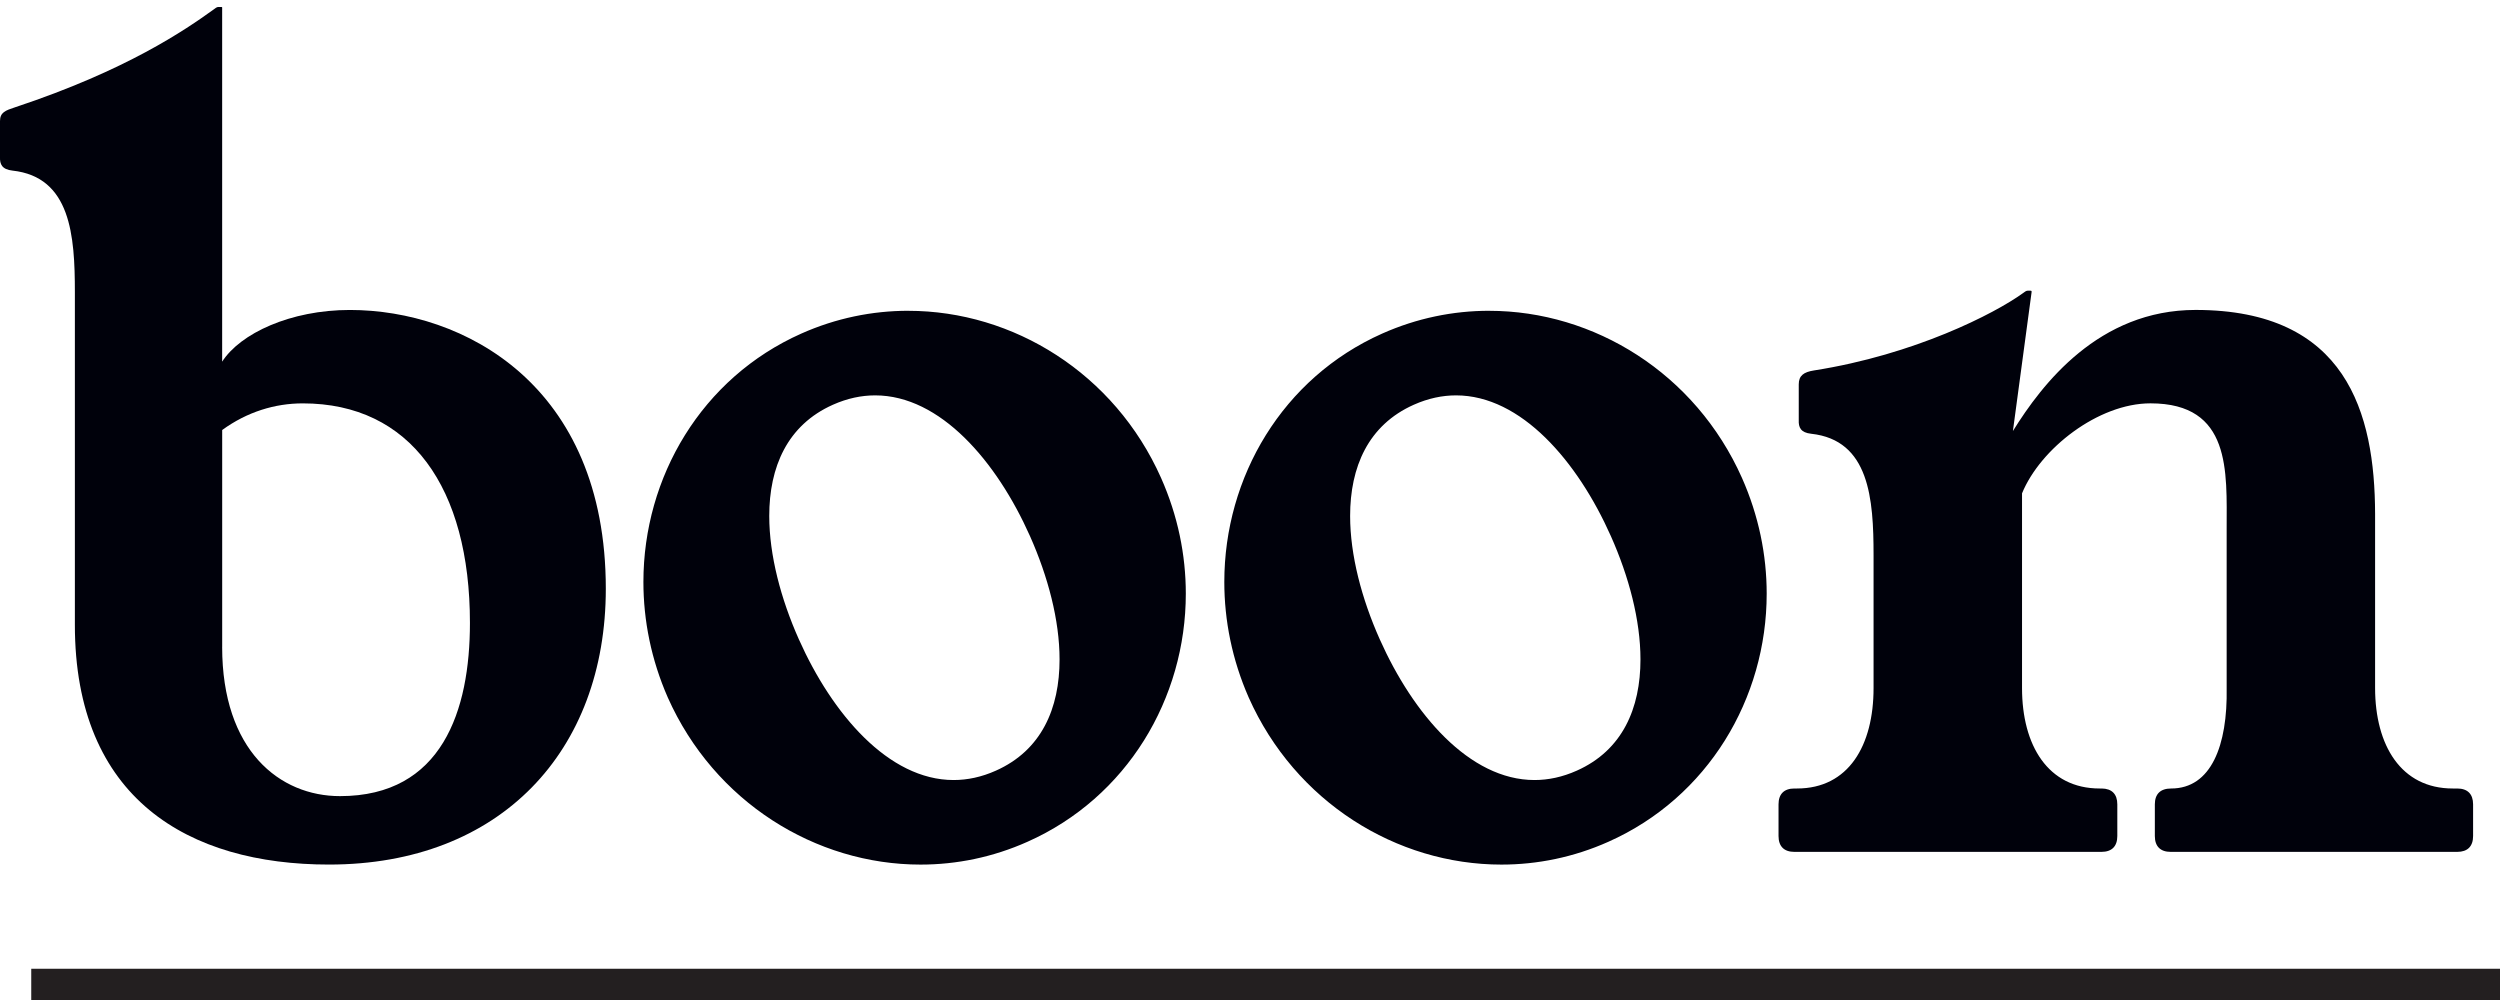 <svg xmlns="http://www.w3.org/2000/svg" width="80" height="32" viewBox="0 0 80 32">
    <g fill="none" fill-rule="evenodd">
        <g>
            <g>
                <g class="boon">
                    <g fill="#00010B">
                        <path d="M2.396 9.283c0-1.812-.133-3.685-1.998-3.889C.064 5.357-.01 5.189 0 4.957V3.812c0-.281.17-.341.488-.446C4.05 2.184 5.93.892 6.837.238c.052-.038.098-.08.15-.08h.08c.043 0 .046.003.042.054v11.296c.58-.903 2.184-1.654 4.087-1.654 3.627 0 8.19 2.384 8.19 8.922 0 5.19-3.369 8.825-8.857 8.825-4.488 0-8.137-2.098-8.133-7.678V9.283zm4.713 11.352c0 3.321 1.84 4.776 3.772 4.776 3.27 0 4.157-2.745 4.157-5.542 0-4.331-1.904-7.026-5.348-7.026-.89 0-1.78.27-2.58.852v6.94z" transform="translate(-511 -59) translate(490 48) translate(21 11) translate(0 .065)"/>
                    </g>
                    <path fill="#00010B" d="M29.065 9.946c3.358 0 6.598 2 8.088 5.345.538 1.21.793 2.47.793 3.705 0 3.355-1.879 6.522-5.065 7.94-1.111.497-2.275.731-3.424.731-3.358 0-6.598-2.003-8.088-5.348-.529-1.206-.78-2.463-.78-3.697 0-3.357 1.864-6.528 5.052-7.947 1.111-.495 2.274-.73 3.424-.73m-4.449 6.566c0 1.254.37 2.65.945 3.942 1.068 2.398 2.874 4.508 4.954 4.508.44 0 .893-.094 1.353-.3 1.464-.652 2.038-1.996 2.038-3.56 0-1.254-.37-2.65-.945-3.943-1.068-2.399-2.874-4.506-4.956-4.506-.44 0-.89.094-1.35.299-1.464.651-2.039 1.996-2.039 3.56M47.653 9.946c3.358 0 6.599 2 8.089 5.345.537 1.21.792 2.47.792 3.705 0 3.355-1.879 6.522-5.064 7.94-1.112.497-2.276.731-3.425.731-3.358 0-6.598-2.003-8.087-5.348-.53-1.206-.78-2.463-.78-3.697 0-3.357 1.863-6.528 5.051-7.947 1.111-.495 2.274-.73 3.424-.73m-4.449 6.566c0 1.254.37 2.65.946 3.942 1.068 2.398 2.872 4.508 4.954 4.508.44 0 .892-.094 1.353-.3 1.463-.652 2.038-1.996 2.038-3.56 0-1.254-.37-2.65-.946-3.943-1.067-2.399-2.874-4.506-4.956-4.506-.44 0-.89.094-1.35.299-1.464.651-2.039 1.996-2.039 3.56M78.632 25.232c.33 0 .507.178.507.507v1.014c0 .33-.178.507-.507.507h-9.17c-.33 0-.507-.177-.507-.507v-1.014c0-.33.177-.507.522-.507 1.28 0 1.808-1.377 1.776-3.213V16.93c0-1.84.156-4.023-2.438-4.023-1.675 0-3.527 1.454-4.11 2.88v6.232c0 1.836.832 3.213 2.484 3.213h.068c.323.004.497.18.497.507v1.014c0 .33-.177.507-.507.507H57.42c-.33 0-.507-.177-.507-.507v-1.014c0-.33.177-.507.507-.507h.083c1.652 0 2.451-1.376 2.451-3.213V17.77c0-1.811-.132-3.686-1.997-3.89-.334-.036-.407-.204-.397-.436V12.3c0-.28.158-.395.488-.446 3.223-.506 5.777-1.817 6.685-2.472.053-.037.099-.08.151-.08h.08c.043 0 .053.004.046.054l-.597 4.437c.935-1.506 2.748-3.875 5.845-3.875 4.831 0 5.737 3.293 5.745 6.525v5.576c.002 1.836.832 3.213 2.485 3.213h.144z" transform="translate(-511 -59) translate(490 48) translate(21 11)"/>
                    <path fill="#231F20" d="M1 32L80 32 80 31 1 31z" transform="translate(-511 -59) translate(490 48) translate(21 11)"/>
                </g>
            </g>
        </g>
    </g>
</svg>
